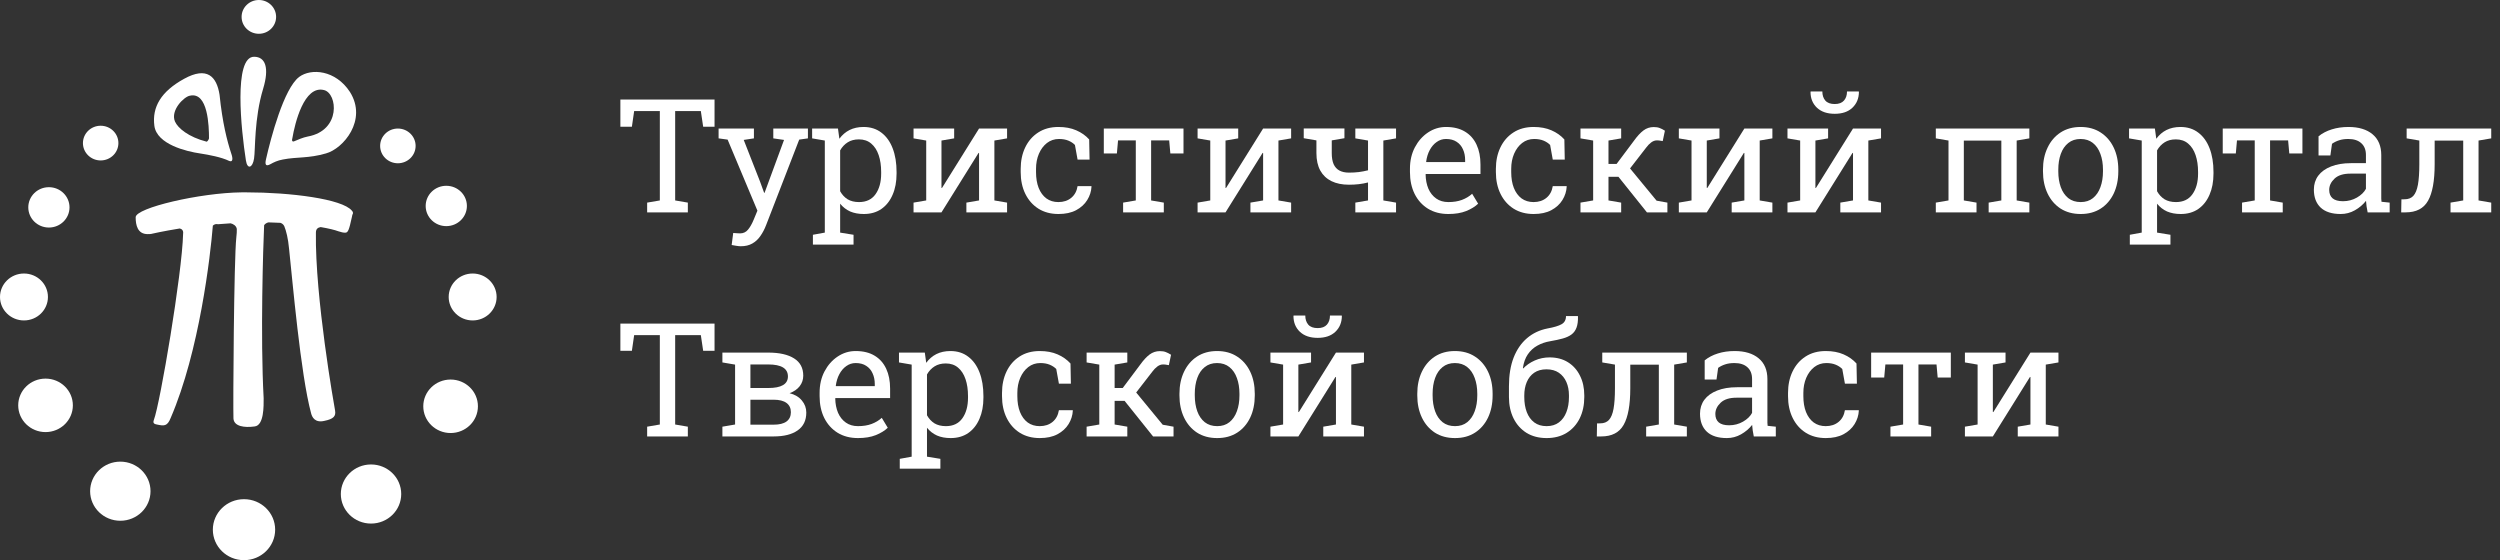 <svg width="241" height="54" viewBox="0 0 241 54" fill="none" xmlns="http://www.w3.org/2000/svg">
<rect x="0" y="0" width="241" height="54" fill="#333333" stroke="none"/>
<path d="M38.355 15.739C39.299 15.739 40.065 14.989 40.065 14.065C40.065 13.141 39.299 12.392 38.355 12.392C37.41 12.392 36.645 13.141 36.645 14.065C36.645 14.989 37.41 15.739 38.355 15.739Z" fill="white"/>
<path d="M43.022 21.799C44.12 21.799 45.009 20.928 45.009 19.854C45.009 18.78 44.12 17.91 43.022 17.91C41.925 17.91 41.035 18.78 41.035 19.854C41.035 20.928 41.925 21.799 43.022 21.799Z" fill="white"/>
<path d="M45.564 30.89C46.84 30.89 47.874 29.877 47.874 28.628C47.874 27.379 46.84 26.367 45.564 26.367C44.288 26.367 43.253 27.379 43.253 28.628C43.253 29.877 44.288 30.89 45.564 30.89Z" fill="white"/>
<path d="M43.438 41.744C44.893 41.744 46.072 40.59 46.072 39.166C46.072 37.742 44.893 36.588 43.438 36.588C41.983 36.588 40.804 37.742 40.804 39.166C40.804 40.59 41.983 41.744 43.438 41.744Z" fill="white"/>
<path d="M23.521 54C25.18 54 26.525 52.684 26.525 51.06C26.525 49.437 25.18 48.121 23.521 48.121C21.862 48.121 20.518 49.437 20.518 51.06C20.518 52.684 21.862 54 23.521 54Z" fill="white"/>
<path d="M35.767 50.472C37.375 50.472 38.678 49.197 38.678 47.623C38.678 46.05 37.375 44.774 35.767 44.774C34.159 44.774 32.856 46.05 32.856 47.623C32.856 49.197 34.159 50.472 35.767 50.472Z" fill="white"/>
<path d="M9.704 15.467C10.649 15.467 11.414 14.718 11.414 13.794C11.414 12.87 10.649 12.121 9.704 12.121C8.76 12.121 7.995 12.87 7.995 13.794C7.995 14.718 8.76 15.467 9.704 15.467Z" fill="white"/>
<path d="M4.714 21.935C5.811 21.935 6.701 21.064 6.701 19.99C6.701 18.916 5.811 18.045 4.714 18.045C3.616 18.045 2.727 18.916 2.727 19.99C2.727 21.064 3.616 21.935 4.714 21.935Z" fill="white"/>
<path d="M2.311 30.89C3.587 30.89 4.621 29.877 4.621 28.628C4.621 27.379 3.587 26.367 2.311 26.367C1.034 26.367 0 27.379 0 28.628C0 29.877 1.034 30.89 2.311 30.89Z" fill="white"/>
<path d="M4.39 41.653C5.845 41.653 7.024 40.499 7.024 39.075C7.024 37.652 5.845 36.498 4.39 36.498C2.935 36.498 1.756 37.652 1.756 39.075C1.756 40.499 2.935 41.653 4.39 41.653Z" fill="white"/>
<path d="M11.599 50.201C13.207 50.201 14.51 48.925 14.51 47.352C14.51 45.778 13.207 44.502 11.599 44.502C9.991 44.502 8.688 45.778 8.688 47.352C8.688 48.925 9.991 50.201 11.599 50.201Z" fill="white"/>
<path d="M33.919 20.306C32.995 19.176 28.004 18.543 23.752 18.543C23.614 18.543 23.429 18.543 23.29 18.543C19.27 18.588 13.078 20.035 13.078 20.94C13.078 21.709 13.262 22.568 14.233 22.568C14.371 22.568 14.556 22.568 14.695 22.523C14.695 22.523 15.665 22.297 17.329 22.025C17.514 22.07 17.699 22.206 17.652 22.523C17.56 26.367 15.434 38.895 14.834 40.477C14.695 40.839 14.926 40.884 15.157 40.93C15.804 41.065 16.128 41.111 16.451 40.297C19.224 33.874 20.287 24.648 20.518 21.754C20.749 21.528 21.026 21.618 21.026 21.618H20.98C21.396 21.573 21.811 21.573 22.227 21.528C22.458 21.573 22.782 21.754 22.828 22.07C22.828 22.297 22.828 22.568 22.782 22.884C22.551 24.965 22.458 39.166 22.505 40.342C22.551 41.111 23.567 41.246 24.538 41.111C25.462 41.02 25.416 39.121 25.416 38.397C25.092 32.427 25.37 23.698 25.462 21.709C25.555 21.573 25.693 21.482 25.878 21.437C26.294 21.437 26.664 21.482 27.033 21.482C27.172 21.528 27.311 21.618 27.403 21.799C27.588 22.251 27.773 22.975 27.865 23.97C28.189 26.955 28.974 36.09 29.991 39.844C30.083 40.206 30.36 40.794 31.285 40.568C32.163 40.387 32.394 40.116 32.301 39.573C32.209 39.075 30.36 28.628 30.453 22.432C30.453 22.025 30.684 21.935 30.915 21.89C31.701 22.025 32.255 22.161 32.625 22.297C32.902 22.387 33.087 22.432 33.272 22.432C33.549 22.432 33.641 22.206 33.919 20.94L33.965 20.714C34.057 20.578 34.057 20.442 33.919 20.306Z" fill="white"/>
<path d="M24.954 3.256C25.872 3.256 26.617 2.527 26.617 1.628C26.617 0.729 25.872 0 24.954 0C24.035 0 23.29 0.729 23.29 1.628C23.29 2.527 24.035 3.256 24.954 3.256Z" fill="white"/>
<path d="M33.734 8.864C32.348 6.739 29.991 6.558 28.836 7.417C27.357 8.548 26.109 13.296 25.647 15.332C25.509 15.919 25.647 16.055 26.063 15.829C26.387 15.648 26.756 15.467 27.265 15.377C28.651 15.105 29.714 15.286 31.424 14.789C33.087 14.337 35.444 11.578 33.734 8.864ZM29.668 13.161C29.205 13.251 28.697 13.477 28.374 13.613C28.189 13.703 28.096 13.568 28.189 13.296C28.42 11.94 29.298 8.186 31.239 8.683C32.533 9 32.902 12.573 29.668 13.161Z" fill="white"/>
<path d="M23.706 15.467C23.244 12.528 22.504 5.472 24.491 5.472C25.601 5.472 25.97 6.558 25.369 8.548C24.491 11.442 24.63 14.427 24.491 15.287C24.353 16.191 23.845 16.372 23.706 15.467Z" fill="white"/>
<path d="M21.165 9.136C20.887 7.372 19.963 6.377 17.745 7.598C15.527 8.819 14.649 10.312 14.88 12.121C15.111 13.93 18.022 14.608 19.27 14.789C20.148 14.925 21.35 15.151 22.089 15.513C22.412 15.648 22.505 15.377 22.274 14.744C21.904 13.613 21.442 11.849 21.165 9.136ZM19.917 13.658C18.161 13.206 17.144 12.347 16.867 11.714C16.405 10.628 17.745 9.317 18.3 9.226C20.056 8.819 20.148 12.166 20.148 13.342C20.102 13.523 19.963 13.658 19.917 13.658Z" fill="white"/>
<path d="M62.385 20.473V19.532L63.608 19.323V10.709H61.132L60.914 12.218H59.804V9.596H68.882V12.218H67.786L67.561 10.709H65.086V19.323L66.308 19.532V20.473H62.385Z" fill="white"/>
<path d="M71.41 23.738C71.295 23.738 71.145 23.723 70.96 23.693C70.775 23.668 70.632 23.643 70.532 23.618L70.682 22.46C70.767 22.47 70.885 22.478 71.035 22.483C71.185 22.493 71.287 22.498 71.342 22.498C71.657 22.498 71.913 22.378 72.108 22.139C72.308 21.9 72.493 21.574 72.663 21.16L73.015 20.309L70.142 13.458L69.272 13.339V12.39H72.678V13.339L71.695 13.488L73.278 17.53L73.661 18.583H73.706L75.581 13.488L74.546 13.339V12.39H77.884V13.339L77.044 13.458L73.848 21.713C73.698 22.102 73.516 22.448 73.3 22.752C73.09 23.061 72.83 23.302 72.52 23.476C72.215 23.651 71.845 23.738 71.41 23.738Z" fill="white"/>
<path d="M78.364 23.581V22.632L79.512 22.423V13.548L78.289 13.339V12.39H80.78L80.915 13.376C81.185 13.007 81.513 12.726 81.898 12.532C82.288 12.338 82.738 12.24 83.248 12.24C83.918 12.24 84.491 12.422 84.966 12.786C85.441 13.144 85.804 13.65 86.054 14.302C86.304 14.95 86.429 15.709 86.429 16.581V16.738C86.429 17.515 86.302 18.195 86.046 18.777C85.796 19.36 85.436 19.816 84.966 20.144C84.496 20.468 83.931 20.63 83.271 20.63C82.771 20.63 82.331 20.548 81.95 20.384C81.575 20.214 81.255 19.965 80.99 19.636V22.423L82.281 22.632V23.581H78.364ZM82.813 19.48C83.513 19.48 84.043 19.226 84.404 18.718C84.764 18.209 84.944 17.55 84.944 16.738V16.581C84.944 15.963 84.864 15.421 84.704 14.952C84.544 14.479 84.303 14.108 83.984 13.839C83.668 13.57 83.273 13.436 82.798 13.436C82.378 13.436 82.018 13.53 81.718 13.72C81.418 13.909 81.175 14.168 80.99 14.497V18.434C81.175 18.767 81.415 19.026 81.71 19.211C82.01 19.39 82.378 19.48 82.813 19.48Z" fill="white"/>
<path d="M88.065 20.473V19.532L89.287 19.323V13.548L88.065 13.339V12.39H91.981V13.339L90.758 13.548V18.112L90.803 18.127L94.381 12.39H97.082V13.339L95.859 13.548V19.323L97.082 19.532V20.473H93.159V19.532L94.381 19.323V14.751L94.336 14.736L90.758 20.473H88.065Z" fill="white"/>
<path d="M102.033 20.63C101.298 20.63 100.658 20.461 100.113 20.122C99.568 19.778 99.145 19.303 98.845 18.695C98.545 18.087 98.395 17.385 98.395 16.588V16.275C98.395 15.508 98.54 14.82 98.83 14.213C99.12 13.605 99.538 13.124 100.083 12.771C100.628 12.417 101.278 12.24 102.033 12.24C102.689 12.24 103.261 12.348 103.751 12.562C104.247 12.776 104.662 13.07 104.997 13.443L105.034 15.386H103.879L103.624 13.974C103.454 13.799 103.241 13.66 102.986 13.555C102.731 13.451 102.431 13.398 102.086 13.398C101.646 13.398 101.258 13.528 100.923 13.787C100.593 14.046 100.336 14.392 100.15 14.825C99.965 15.259 99.873 15.742 99.873 16.275V16.588C99.873 17.176 99.958 17.687 100.128 18.12C100.303 18.553 100.551 18.889 100.871 19.128C101.196 19.363 101.581 19.48 102.026 19.48C102.526 19.48 102.941 19.343 103.271 19.069C103.601 18.795 103.804 18.419 103.879 17.941H105.207L105.222 17.985C105.197 18.449 105.059 18.882 104.809 19.285C104.559 19.689 104.202 20.015 103.736 20.264C103.276 20.508 102.709 20.63 102.033 20.63Z" fill="white"/>
<path d="M108.268 20.473V19.532L109.491 19.323V13.533H107.78L107.668 14.795H106.407V12.39H114.089V14.795H112.822L112.709 13.533H110.968V19.323L112.191 19.532V20.473H108.268Z" fill="white"/>
<path d="M115.447 20.473V19.532L116.67 19.323V13.548L115.447 13.339V12.39H119.363V13.339L118.14 13.548V18.112L118.186 18.127L121.764 12.39H124.465V13.339L123.242 13.548V19.323L124.465 19.532V20.473H120.541V19.532L121.764 19.323V14.751L121.719 14.736L118.14 20.473H115.447Z" fill="white"/>
<path d="M130.654 20.473V19.532L131.877 19.323V17.59C131.587 17.664 131.292 17.719 130.992 17.754C130.692 17.789 130.374 17.806 130.039 17.806C129.384 17.806 128.821 17.692 128.351 17.462C127.886 17.233 127.528 16.895 127.278 16.446C127.028 15.993 126.903 15.43 126.903 14.758V13.533L125.68 13.324V12.382H129.604V13.324L128.381 13.533V14.758C128.381 15.191 128.441 15.547 128.561 15.826C128.686 16.1 128.871 16.305 129.116 16.439C129.366 16.573 129.674 16.641 130.039 16.641C130.369 16.641 130.684 16.623 130.984 16.588C131.284 16.549 131.582 16.491 131.877 16.417V13.548L130.654 13.339V12.39H134.578V13.339L133.355 13.548V19.323L134.578 19.532V20.473H130.654Z" fill="white"/>
<path d="M139.619 20.63C138.869 20.63 138.216 20.461 137.661 20.122C137.106 19.778 136.676 19.303 136.371 18.695C136.071 18.087 135.92 17.385 135.92 16.588V16.26C135.92 15.493 136.078 14.808 136.393 14.205C136.713 13.598 137.136 13.12 137.661 12.771C138.191 12.417 138.769 12.24 139.394 12.24C140.124 12.24 140.734 12.39 141.224 12.689C141.72 12.988 142.092 13.408 142.342 13.951C142.592 14.489 142.717 15.124 142.717 15.856V16.775H137.451L137.428 16.812C137.438 17.331 137.528 17.791 137.698 18.195C137.874 18.593 138.124 18.907 138.449 19.136C138.774 19.365 139.164 19.48 139.619 19.48C140.119 19.48 140.557 19.41 140.932 19.27C141.312 19.126 141.64 18.929 141.915 18.68L142.492 19.636C142.202 19.915 141.817 20.152 141.337 20.346C140.862 20.535 140.289 20.63 139.619 20.63ZM137.496 15.625H141.239V15.43C141.239 15.042 141.169 14.696 141.029 14.392C140.894 14.083 140.689 13.842 140.414 13.667C140.144 13.488 139.804 13.398 139.394 13.398C139.064 13.398 138.764 13.495 138.494 13.69C138.224 13.879 138.001 14.138 137.826 14.467C137.651 14.795 137.536 15.169 137.481 15.587L137.496 15.625Z" fill="white"/>
<path d="M147.841 20.63C147.106 20.63 146.466 20.461 145.921 20.122C145.376 19.778 144.953 19.303 144.653 18.695C144.353 18.087 144.203 17.385 144.203 16.588V16.275C144.203 15.508 144.348 14.82 144.638 14.213C144.928 13.605 145.346 13.124 145.891 12.771C146.436 12.417 147.086 12.24 147.841 12.24C148.496 12.24 149.069 12.348 149.559 12.562C150.054 12.776 150.47 13.07 150.805 13.443L150.842 15.386H149.687L149.432 13.974C149.262 13.799 149.049 13.66 148.794 13.555C148.539 13.451 148.239 13.398 147.894 13.398C147.454 13.398 147.066 13.528 146.731 13.787C146.401 14.046 146.143 14.392 145.958 14.825C145.773 15.259 145.681 15.742 145.681 16.275V16.588C145.681 17.176 145.766 17.687 145.936 18.12C146.111 18.553 146.358 18.889 146.678 19.128C147.004 19.363 147.389 19.48 147.834 19.48C148.334 19.48 148.749 19.343 149.079 19.069C149.409 18.795 149.612 18.419 149.687 17.941H151.015L151.03 17.985C151.005 18.449 150.867 18.882 150.617 19.285C150.367 19.689 150.009 20.015 149.544 20.264C149.084 20.508 148.516 20.63 147.841 20.63Z" fill="white"/>
<path d="M152.358 20.473V19.532L153.58 19.323V13.548L152.358 13.339V12.39H156.281V13.339L155.058 13.548V15.804H155.839L157.534 13.54C157.839 13.117 158.137 12.796 158.427 12.577C158.722 12.357 159.052 12.248 159.417 12.248C159.647 12.248 159.837 12.278 159.987 12.338C160.137 12.392 160.307 12.479 160.497 12.599L160.287 13.6C160.072 13.565 159.947 13.545 159.912 13.54C159.882 13.535 159.817 13.533 159.717 13.533C159.532 13.533 159.35 13.6 159.169 13.735C158.994 13.869 158.839 14.028 158.704 14.213L157.136 16.237L159.695 19.345L160.737 19.532V20.473H158.764L156.019 17.044H155.058V19.323L156.281 19.532V20.473H152.358Z" fill="white"/>
<path d="M161.84 20.473V19.532L163.063 19.323V13.548L161.84 13.339V12.39H165.756V13.339L164.533 13.548V18.112L164.578 18.127L168.157 12.39H170.858V13.339L169.635 13.548V19.323L170.858 19.532V20.473H166.934V19.532L168.157 19.323V14.751L168.112 14.736L164.533 20.473H161.84Z" fill="white"/>
<path d="M172.313 20.473V19.532L173.536 19.323V13.548L172.313 13.339V12.39H176.229V13.339L175.006 13.548V18.112L175.051 18.127L178.63 12.39H181.331V13.339L180.108 13.548V19.323L181.331 19.532V20.473H177.407V19.532L178.63 19.323V14.751L178.585 14.736L175.006 20.473H172.313ZM176.867 10.97C176.142 10.97 175.572 10.776 175.156 10.388C174.741 9.994 174.534 9.486 174.534 8.864L174.549 8.819H175.674C175.674 9.177 175.769 9.469 175.959 9.693C176.154 9.917 176.457 10.029 176.867 10.029C177.267 10.029 177.565 9.917 177.76 9.693C177.955 9.469 178.052 9.177 178.052 8.819H179.185L179.2 8.864C179.195 9.486 178.985 9.994 178.57 10.388C178.16 10.776 177.592 10.97 176.867 10.97Z" fill="white"/>
<path d="M186.612 20.473V19.532L187.835 19.323V13.548L186.612 13.339V12.39H195.63V13.339L194.407 13.548V19.323L195.63 19.532V20.473H191.706V19.532L192.929 19.323V13.555H189.313V19.323L190.536 19.532V20.473H186.612Z" fill="white"/>
<path d="M200.581 20.63C199.831 20.63 199.183 20.456 198.638 20.107C198.098 19.753 197.68 19.268 197.385 18.65C197.09 18.028 196.943 17.318 196.943 16.521V16.357C196.943 15.56 197.09 14.853 197.385 14.235C197.68 13.613 198.098 13.124 198.638 12.771C199.183 12.417 199.826 12.24 200.566 12.24C201.316 12.24 201.961 12.417 202.502 12.771C203.047 13.124 203.467 13.61 203.762 14.228C204.057 14.845 204.205 15.555 204.205 16.357V16.521C204.205 17.323 204.057 18.035 203.762 18.658C203.467 19.275 203.049 19.758 202.509 20.107C201.969 20.456 201.326 20.63 200.581 20.63ZM200.581 19.48C201.051 19.48 201.444 19.352 201.759 19.099C202.079 18.84 202.319 18.488 202.479 18.045C202.644 17.597 202.727 17.089 202.727 16.521V16.357C202.727 15.789 202.644 15.284 202.479 14.84C202.319 14.392 202.079 14.041 201.759 13.787C201.439 13.528 201.041 13.398 200.566 13.398C200.096 13.398 199.701 13.528 199.381 13.787C199.061 14.041 198.821 14.392 198.66 14.84C198.5 15.284 198.42 15.789 198.42 16.357V16.521C198.42 17.089 198.5 17.597 198.66 18.045C198.821 18.488 199.061 18.84 199.381 19.099C199.706 19.352 200.106 19.48 200.581 19.48Z" fill="white"/>
<path d="M205.315 23.581V22.632L206.463 22.423V13.548L205.24 13.339V12.39H207.731L207.866 13.376C208.136 13.007 208.463 12.726 208.848 12.532C209.238 12.338 209.689 12.24 210.199 12.24C210.869 12.24 211.442 12.422 211.917 12.786C212.392 13.144 212.754 13.65 213.005 14.302C213.255 14.95 213.38 15.709 213.38 16.581V16.738C213.38 17.515 213.252 18.195 212.997 18.777C212.747 19.36 212.387 19.816 211.917 20.144C211.447 20.468 210.881 20.63 210.221 20.63C209.721 20.63 209.281 20.548 208.901 20.384C208.526 20.214 208.206 19.965 207.941 19.636V22.423L209.231 22.632V23.581H205.315ZM209.764 19.48C210.464 19.48 210.994 19.226 211.354 18.718C211.714 18.209 211.894 17.55 211.894 16.738V16.581C211.894 15.963 211.814 15.421 211.654 14.952C211.494 14.479 211.254 14.108 210.934 13.839C210.619 13.57 210.224 13.436 209.749 13.436C209.328 13.436 208.968 13.53 208.668 13.72C208.368 13.909 208.126 14.168 207.941 14.497V18.434C208.126 18.767 208.366 19.026 208.661 19.211C208.961 19.39 209.328 19.48 209.764 19.48Z" fill="white"/>
<path d="M216.133 20.473V19.532L217.356 19.323V13.533H215.645L215.533 14.795H214.272V12.39H221.954V14.795H220.687L220.574 13.533H218.834V19.323L220.056 19.532V20.473H216.133Z" fill="white"/>
<path d="M225.646 20.63C224.8 20.63 224.158 20.426 223.717 20.017C223.277 19.604 223.057 19.024 223.057 18.277C223.057 17.764 223.197 17.318 223.477 16.939C223.762 16.556 224.173 16.26 224.708 16.05C225.243 15.836 225.883 15.729 226.628 15.729H228.076V14.937C228.076 14.449 227.926 14.071 227.626 13.802C227.331 13.533 226.913 13.398 226.373 13.398C226.033 13.398 225.738 13.441 225.488 13.525C225.238 13.605 225.01 13.717 224.805 13.862L224.648 14.99H223.507V13.137C223.873 12.843 224.298 12.621 224.783 12.472C225.268 12.318 225.806 12.24 226.396 12.24C227.381 12.24 228.154 12.475 228.714 12.943C229.274 13.411 229.554 14.081 229.554 14.952V18.845C229.554 18.949 229.554 19.051 229.554 19.151C229.559 19.25 229.567 19.35 229.577 19.45L230.364 19.532V20.473H228.241C228.196 20.254 228.161 20.057 228.136 19.883C228.111 19.709 228.094 19.534 228.084 19.36C227.799 19.724 227.441 20.027 227.011 20.271C226.586 20.511 226.131 20.63 225.646 20.63ZM225.863 19.397C226.353 19.397 226.801 19.28 227.206 19.046C227.611 18.812 227.901 18.531 228.076 18.202V16.738H226.576C225.896 16.738 225.385 16.9 225.045 17.223C224.705 17.547 224.535 17.908 224.535 18.307C224.535 18.66 224.645 18.932 224.865 19.121C225.085 19.305 225.418 19.397 225.863 19.397Z" fill="white"/>
<path d="M231.475 20.473L231.497 19.218L231.805 19.211C232.16 19.211 232.44 19.101 232.645 18.882C232.85 18.658 232.998 18.299 233.088 17.806C233.178 17.308 233.223 16.653 233.223 15.841V13.548L232 13.339V12.39H240.155V13.339L238.932 13.548V19.323L240.155 19.532V20.473H236.231V19.532L237.454 19.323V13.555H234.701V15.841C234.701 17.435 234.488 18.605 234.063 19.352C233.643 20.1 232.92 20.473 231.895 20.473H231.475Z" fill="white"/>
<path d="M62.385 42.073V41.132L63.608 40.923V32.309H61.132L60.914 33.818H59.804V31.196H68.882V33.818H67.786L67.561 32.309H65.086V40.923L66.308 41.132V42.073H62.385Z" fill="white"/>
<path d="M69.639 42.073V41.132L70.862 40.923V35.148L69.639 34.939V33.99H74.058C75.129 33.99 75.959 34.177 76.549 34.55C77.139 34.919 77.434 35.474 77.434 36.216C77.434 36.595 77.319 36.933 77.089 37.232C76.859 37.526 76.534 37.75 76.114 37.904C76.619 38.029 77.014 38.263 77.299 38.607C77.584 38.945 77.727 39.334 77.727 39.772C77.727 40.529 77.449 41.102 76.894 41.49C76.344 41.879 75.571 42.073 74.576 42.073H69.639ZM72.34 40.938H74.576C75.126 40.938 75.541 40.836 75.821 40.631C76.101 40.422 76.241 40.123 76.241 39.735C76.241 39.351 76.101 39.055 75.821 38.846C75.541 38.637 75.126 38.532 74.576 38.532H72.34V40.938ZM72.34 37.404H74.066C74.691 37.404 75.161 37.312 75.476 37.127C75.796 36.943 75.956 36.664 75.956 36.291C75.956 35.519 75.323 35.133 74.058 35.133H72.34V37.404Z" fill="white"/>
<path d="M82.708 42.23C81.958 42.23 81.305 42.061 80.75 41.722C80.195 41.378 79.765 40.903 79.46 40.295C79.16 39.688 79.01 38.985 79.01 38.188V37.86C79.01 37.093 79.167 36.408 79.482 35.805C79.802 35.198 80.225 34.719 80.75 34.371C81.28 34.017 81.858 33.84 82.483 33.84C83.213 33.84 83.823 33.99 84.314 34.289C84.809 34.587 85.181 35.008 85.431 35.551C85.681 36.089 85.806 36.724 85.806 37.456V38.375H80.54L80.517 38.413C80.528 38.931 80.618 39.391 80.788 39.795C80.963 40.193 81.213 40.507 81.538 40.736C81.863 40.965 82.253 41.08 82.708 41.08C83.208 41.08 83.646 41.01 84.021 40.87C84.401 40.726 84.729 40.529 85.004 40.28L85.581 41.236C85.291 41.515 84.906 41.752 84.426 41.946C83.951 42.135 83.378 42.23 82.708 42.23ZM80.585 37.225H84.329V37.03C84.329 36.642 84.258 36.296 84.118 35.992C83.984 35.683 83.778 35.442 83.503 35.267C83.233 35.088 82.893 34.998 82.483 34.998C82.153 34.998 81.853 35.096 81.583 35.29C81.313 35.479 81.09 35.738 80.915 36.067C80.74 36.395 80.625 36.769 80.57 37.187L80.585 37.225Z" fill="white"/>
<path d="M86.737 45.181V44.232L87.885 44.023V35.148L86.662 34.939V33.99H89.152L89.287 34.976C89.558 34.607 89.885 34.326 90.27 34.132C90.66 33.938 91.11 33.84 91.621 33.84C92.291 33.84 92.863 34.022 93.339 34.386C93.814 34.744 94.176 35.25 94.426 35.902C94.676 36.55 94.802 37.309 94.802 38.181V38.338C94.802 39.115 94.674 39.795 94.419 40.377C94.169 40.96 93.809 41.416 93.339 41.744C92.868 42.068 92.303 42.23 91.643 42.23C91.143 42.23 90.703 42.148 90.323 41.983C89.948 41.814 89.627 41.565 89.362 41.236V44.023L90.653 44.232V45.181H86.737ZM91.186 41.08C91.886 41.08 92.416 40.825 92.776 40.318C93.136 39.809 93.316 39.15 93.316 38.338V38.181C93.316 37.563 93.236 37.02 93.076 36.552C92.916 36.079 92.676 35.708 92.356 35.439C92.041 35.17 91.646 35.036 91.171 35.036C90.75 35.036 90.39 35.13 90.09 35.32C89.79 35.509 89.547 35.768 89.362 36.097V40.034C89.547 40.367 89.788 40.626 90.083 40.811C90.383 40.99 90.75 41.08 91.186 41.08Z" fill="white"/>
<path d="M100.233 42.23C99.498 42.23 98.858 42.061 98.312 41.722C97.767 41.378 97.345 40.903 97.045 40.295C96.745 39.688 96.594 38.985 96.594 38.188V37.875C96.594 37.108 96.74 36.42 97.03 35.813C97.32 35.205 97.737 34.724 98.282 34.371C98.828 34.017 99.478 33.84 100.233 33.84C100.888 33.84 101.461 33.947 101.951 34.162C102.446 34.376 102.861 34.67 103.196 35.043L103.234 36.986H102.079L101.823 35.574C101.653 35.399 101.441 35.26 101.186 35.155C100.931 35.051 100.631 34.998 100.286 34.998C99.845 34.998 99.458 35.128 99.123 35.387C98.793 35.646 98.535 35.992 98.35 36.425C98.165 36.859 98.072 37.342 98.072 37.875V38.188C98.072 38.776 98.157 39.287 98.328 39.72C98.502 40.153 98.75 40.489 99.07 40.728C99.395 40.962 99.78 41.08 100.225 41.08C100.726 41.08 101.141 40.943 101.471 40.669C101.801 40.395 102.003 40.019 102.079 39.541H103.406L103.421 39.585C103.396 40.049 103.259 40.482 103.009 40.885C102.759 41.289 102.401 41.615 101.936 41.864C101.476 42.108 100.908 42.23 100.233 42.23Z" fill="white"/>
<path d="M104.749 42.073V41.132L105.972 40.923V35.148L104.749 34.939V33.99H108.673V34.939L107.45 35.148V37.404H108.23L109.926 35.14C110.231 34.717 110.528 34.396 110.818 34.177C111.114 33.958 111.444 33.848 111.809 33.848C112.039 33.848 112.229 33.878 112.379 33.938C112.529 33.992 112.699 34.08 112.889 34.199L112.679 35.2C112.464 35.165 112.339 35.145 112.304 35.14C112.274 35.135 112.209 35.133 112.109 35.133C111.924 35.133 111.741 35.2 111.561 35.335C111.386 35.469 111.231 35.628 111.096 35.813L109.528 37.837L112.086 40.945L113.129 41.132V42.073H111.156L108.41 38.644H107.45V40.923L108.673 41.132V42.073H104.749Z" fill="white"/>
<path d="M117.338 42.23C116.588 42.23 115.94 42.056 115.395 41.707C114.855 41.353 114.437 40.868 114.142 40.25C113.847 39.628 113.699 38.918 113.699 38.121V37.957C113.699 37.16 113.847 36.453 114.142 35.835C114.437 35.212 114.855 34.724 115.395 34.371C115.94 34.017 116.583 33.84 117.323 33.84C118.073 33.84 118.718 34.017 119.258 34.371C119.803 34.724 120.224 35.21 120.519 35.828C120.814 36.445 120.961 37.155 120.961 37.957V38.121C120.961 38.923 120.814 39.635 120.519 40.258C120.224 40.875 119.806 41.358 119.266 41.707C118.726 42.056 118.083 42.23 117.338 42.23ZM117.338 41.08C117.808 41.08 118.201 40.953 118.516 40.699C118.836 40.44 119.076 40.088 119.236 39.645C119.401 39.197 119.483 38.689 119.483 38.121V37.957C119.483 37.389 119.401 36.883 119.236 36.44C119.076 35.992 118.836 35.641 118.516 35.387C118.196 35.128 117.798 34.998 117.323 34.998C116.853 34.998 116.458 35.128 116.137 35.387C115.817 35.641 115.577 35.992 115.417 36.44C115.257 36.883 115.177 37.389 115.177 37.957V38.121C115.177 38.689 115.257 39.197 115.417 39.645C115.577 40.088 115.817 40.44 116.137 40.699C116.463 40.953 116.863 41.08 117.338 41.08Z" fill="white"/>
<path d="M122.469 42.073V41.132L123.692 40.923V35.148L122.469 34.939V33.99H126.385V34.939L125.162 35.148V39.712L125.207 39.727L128.786 33.99H131.487V34.939L130.264 35.148V40.923L131.487 41.132V42.073H127.563V41.132L128.786 40.923V36.351L128.741 36.336L125.162 42.073H122.469ZM127.023 32.57C126.298 32.57 125.728 32.376 125.312 31.988C124.897 31.594 124.69 31.086 124.69 30.464L124.705 30.419H125.83C125.83 30.777 125.925 31.069 126.115 31.293C126.31 31.517 126.613 31.629 127.023 31.629C127.423 31.629 127.721 31.517 127.916 31.293C128.111 31.069 128.208 30.777 128.208 30.419H129.341L129.356 30.464C129.351 31.086 129.141 31.594 128.726 31.988C128.316 32.376 127.748 32.57 127.023 32.57Z" fill="white"/>
<path d="M140.264 42.23C139.514 42.23 138.866 42.056 138.321 41.707C137.781 41.353 137.363 40.868 137.068 40.25C136.773 39.628 136.626 38.918 136.626 38.121V37.957C136.626 37.16 136.773 36.453 137.068 35.835C137.363 35.212 137.781 34.724 138.321 34.371C138.866 34.017 139.509 33.84 140.249 33.84C140.999 33.84 141.645 34.017 142.185 34.371C142.73 34.724 143.15 35.21 143.445 35.828C143.74 36.445 143.888 37.155 143.888 37.957V38.121C143.888 38.923 143.74 39.635 143.445 40.258C143.15 40.875 142.732 41.358 142.192 41.707C141.652 42.056 141.009 42.23 140.264 42.23ZM140.264 41.08C140.734 41.08 141.127 40.953 141.442 40.699C141.762 40.44 142.002 40.088 142.162 39.645C142.327 39.197 142.41 38.689 142.41 38.121V37.957C142.41 37.389 142.327 36.883 142.162 36.44C142.002 35.992 141.762 35.641 141.442 35.387C141.122 35.128 140.724 34.998 140.249 34.998C139.779 34.998 139.384 35.128 139.064 35.387C138.744 35.641 138.504 35.992 138.344 36.44C138.184 36.883 138.104 37.389 138.104 37.957V38.121C138.104 38.689 138.184 39.197 138.344 39.645C138.504 40.088 138.744 40.44 139.064 40.699C139.389 40.953 139.789 41.08 140.264 41.08Z" fill="white"/>
<path d="M149.094 42.23C148.349 42.23 147.704 42.063 147.159 41.73C146.618 41.391 146.201 40.925 145.906 40.333C145.611 39.735 145.463 39.05 145.463 38.278V37.232C145.463 36.171 145.613 35.252 145.913 34.475C146.218 33.699 146.648 33.073 147.204 32.6C147.759 32.127 148.414 31.816 149.169 31.666C149.799 31.552 150.254 31.415 150.535 31.256C150.82 31.096 150.962 30.835 150.962 30.471H152.102L152.117 30.516C152.127 30.954 152.08 31.31 151.975 31.584C151.875 31.858 151.715 32.077 151.495 32.242C151.275 32.406 150.995 32.535 150.655 32.63C150.314 32.725 149.912 32.812 149.447 32.892C148.992 32.966 148.576 33.108 148.201 33.318C147.831 33.522 147.524 33.803 147.279 34.162C147.039 34.515 146.881 34.956 146.806 35.484L146.836 35.521C147.131 35.208 147.501 34.951 147.946 34.752C148.396 34.553 148.874 34.453 149.379 34.453C150.064 34.453 150.657 34.61 151.157 34.924C151.657 35.237 152.042 35.671 152.313 36.224C152.588 36.771 152.725 37.401 152.725 38.114V38.278C152.725 39.05 152.578 39.735 152.283 40.333C151.987 40.925 151.567 41.391 151.022 41.73C150.482 42.063 149.839 42.23 149.094 42.23ZM149.094 41.08C149.564 41.08 149.959 40.96 150.279 40.721C150.6 40.477 150.84 40.146 151 39.727C151.165 39.304 151.247 38.821 151.247 38.278V38.114C151.247 37.636 151.165 37.207 151 36.829C150.835 36.45 150.592 36.151 150.272 35.932C149.952 35.713 149.554 35.603 149.079 35.603C148.609 35.603 148.214 35.713 147.894 35.932C147.579 36.151 147.341 36.45 147.181 36.829C147.021 37.207 146.941 37.636 146.941 38.114V38.278C146.941 38.821 147.021 39.304 147.181 39.727C147.341 40.146 147.581 40.477 147.901 40.721C148.221 40.96 148.619 41.08 149.094 41.08Z" fill="white"/>
<path d="M153.933 42.073L153.955 40.818L154.263 40.811C154.618 40.811 154.898 40.701 155.103 40.482C155.308 40.258 155.456 39.899 155.546 39.406C155.636 38.908 155.681 38.253 155.681 37.441V35.148L154.458 34.939V33.99H162.613V34.939L161.39 35.148V40.923L162.613 41.132V42.073H158.689V41.132L159.912 40.923V35.155H157.159V37.441C157.159 39.035 156.946 40.206 156.521 40.953C156.101 41.7 155.378 42.073 154.353 42.073H153.933Z" fill="white"/>
<path d="M166.469 42.23C165.624 42.23 164.981 42.026 164.541 41.617C164.101 41.204 163.881 40.624 163.881 39.877C163.881 39.364 164.021 38.918 164.301 38.539C164.586 38.156 164.996 37.86 165.531 37.651C166.066 37.436 166.707 37.329 167.452 37.329H168.9V36.537C168.9 36.049 168.75 35.671 168.45 35.402C168.154 35.133 167.737 34.998 167.197 34.998C166.857 34.998 166.562 35.041 166.311 35.125C166.061 35.205 165.834 35.317 165.629 35.462L165.471 36.59H164.331V34.737C164.696 34.443 165.121 34.221 165.606 34.072C166.091 33.918 166.629 33.84 167.219 33.84C168.204 33.84 168.977 34.075 169.537 34.543C170.098 35.011 170.378 35.681 170.378 36.552V40.444C170.378 40.549 170.378 40.651 170.378 40.751C170.383 40.85 170.39 40.95 170.4 41.05L171.188 41.132V42.073H169.065C169.02 41.854 168.985 41.657 168.96 41.483C168.935 41.309 168.917 41.134 168.907 40.96C168.622 41.324 168.264 41.627 167.834 41.871C167.409 42.111 166.954 42.23 166.469 42.23ZM166.687 40.997C167.177 40.997 167.624 40.88 168.029 40.646C168.435 40.412 168.725 40.131 168.9 39.802V38.338H167.399C166.719 38.338 166.209 38.5 165.869 38.823C165.529 39.147 165.359 39.508 165.359 39.907C165.359 40.26 165.469 40.532 165.689 40.721C165.909 40.905 166.241 40.997 166.687 40.997Z" fill="white"/>
<path d="M176.004 42.23C175.269 42.23 174.629 42.061 174.084 41.722C173.538 41.378 173.116 40.903 172.816 40.295C172.516 39.688 172.366 38.985 172.366 38.188V37.875C172.366 37.108 172.511 36.42 172.801 35.813C173.091 35.205 173.508 34.724 174.054 34.371C174.599 34.017 175.249 33.84 176.004 33.84C176.659 33.84 177.232 33.947 177.722 34.162C178.217 34.376 178.632 34.67 178.967 35.043L179.005 36.986H177.85L177.595 35.574C177.425 35.399 177.212 35.26 176.957 35.155C176.702 35.051 176.402 34.998 176.057 34.998C175.617 34.998 175.229 35.128 174.894 35.387C174.564 35.646 174.306 35.992 174.121 36.425C173.936 36.859 173.844 37.342 173.844 37.875V38.188C173.844 38.776 173.929 39.287 174.099 39.72C174.274 40.153 174.521 40.489 174.841 40.728C175.166 40.962 175.552 41.08 175.997 41.08C176.497 41.08 176.912 40.943 177.242 40.669C177.572 40.395 177.775 40.019 177.85 39.541H179.178L179.193 39.585C179.168 40.049 179.03 40.482 178.78 40.885C178.53 41.289 178.172 41.615 177.707 41.864C177.247 42.108 176.679 42.23 176.004 42.23Z" fill="white"/>
<path d="M182.238 42.073V41.132L183.461 40.923V35.133H181.751L181.638 36.395H180.378V33.99H188.06V36.395H186.792L186.68 35.133H184.939V40.923L186.162 41.132V42.073H182.238Z" fill="white"/>
<path d="M189.418 42.073V41.132L190.641 40.923V35.148L189.418 34.939V33.99H193.334V34.939L192.111 35.148V39.712L192.156 39.727L195.735 33.99H198.435V34.939L197.213 35.148V40.923L198.435 41.132V42.073H194.512V41.132L195.735 40.923V36.351L195.69 36.336L192.111 42.073H189.418Z" fill="white"/>
</svg>
